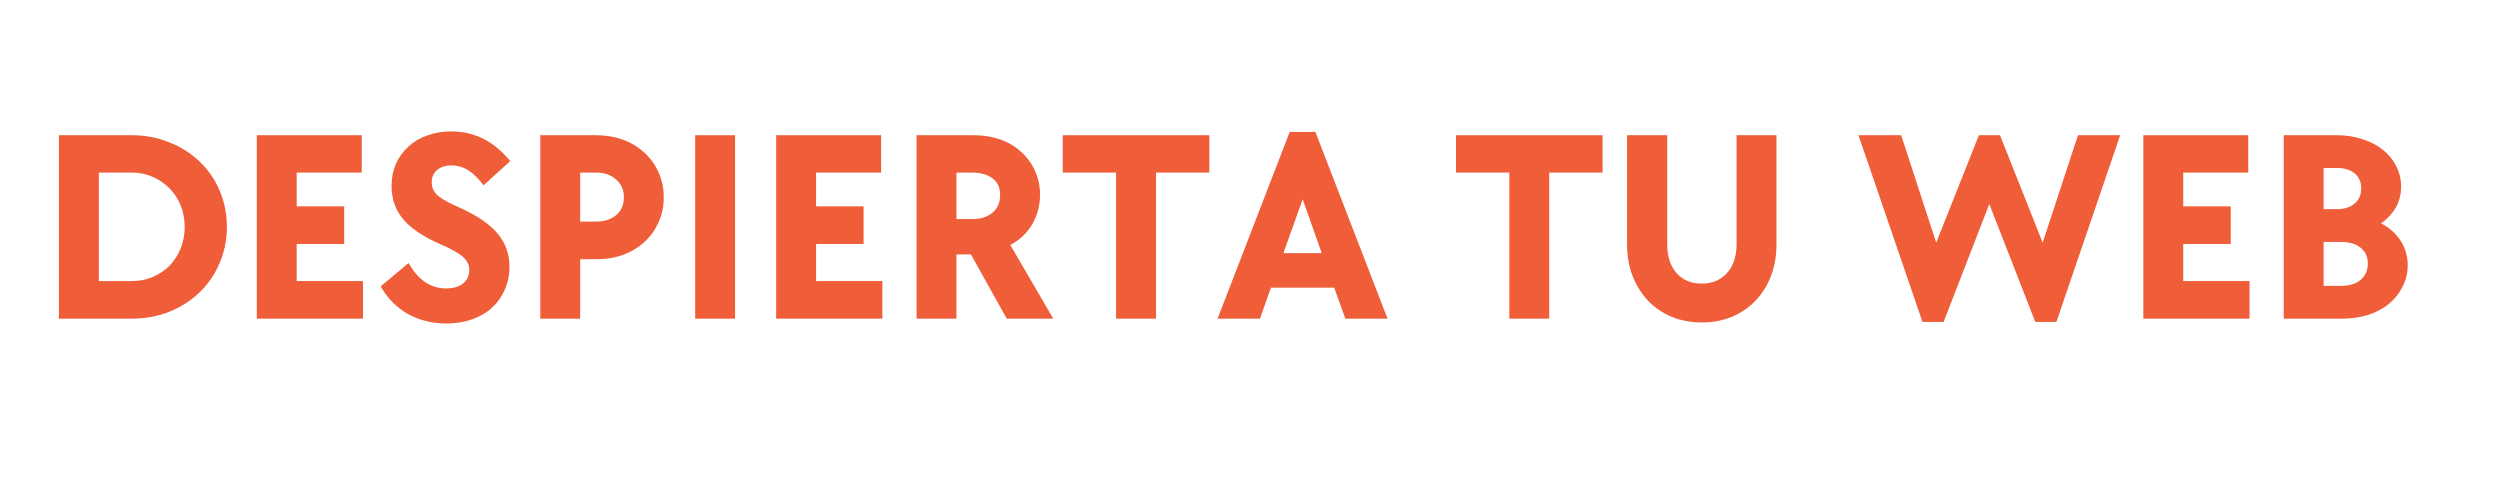 <svg xmlns="http://www.w3.org/2000/svg" xmlns:xlink="http://www.w3.org/1999/xlink" width="205" zoomAndPan="magnify" viewBox="0 0 153.75 30" height="40" preserveAspectRatio="xMidYMid meet" version="1.0">
  <defs>
    <g/>
    <clipPath id="c7328822ad">
      <path d="M 2.359 0 L 151.148 0 L 151.148 29.031 L 2.359 29.031 Z M 2.359 0 " clip-rule="nonzero"/>
    </clipPath>
  </defs>
  <g clip-path="url(#c7328822ad)">
    <!-- Eliminado el relleno blanco de fondo -->
  </g>
  <g fill="#ef5d39" fill-opacity="1">
    <g transform="translate(2.359, 19.597)">
      <g>
        <path d="M 1.266 -11.281 L 5.734 -11.281 C 6.566 -11.281 7.336 -11.133 8.047 -10.844 C 8.766 -10.562 9.383 -10.172 9.906 -9.672 C 10.438 -9.172 10.848 -8.578 11.141 -7.891 C 11.441 -7.203 11.594 -6.453 11.594 -5.641 C 11.594 -4.836 11.441 -4.094 11.141 -3.406 C 10.848 -2.719 10.438 -2.117 9.906 -1.609 C 9.383 -1.109 8.766 -0.711 8.047 -0.422 C 7.336 -0.141 6.566 0 5.734 0 L 1.266 0 Z M 5.75 -2.312 C 6.219 -2.312 6.645 -2.395 7.031 -2.562 C 7.426 -2.727 7.77 -2.957 8.062 -3.25 C 8.352 -3.551 8.582 -3.906 8.75 -4.312 C 8.914 -4.719 9 -5.16 9 -5.641 C 9 -6.117 8.914 -6.562 8.75 -6.969 C 8.582 -7.375 8.352 -7.723 8.062 -8.016 C 7.77 -8.316 7.426 -8.551 7.031 -8.719 C 6.645 -8.895 6.219 -8.984 5.75 -8.984 L 3.719 -8.984 L 3.719 -2.312 Z M 5.75 -2.312 "/>
      </g>
    </g>
  </g>
  <g fill="#ef5d39" fill-opacity="1">
    <g transform="translate(14.527, 19.597)">
      <g>
        <path d="M 1.266 -11.281 L 7.719 -11.281 L 7.719 -8.984 L 3.719 -8.984 L 3.719 -6.906 L 6.641 -6.906 L 6.641 -4.594 L 3.719 -4.594 L 3.719 -2.312 L 7.797 -2.312 L 7.797 0 L 1.266 0 Z M 1.266 -11.281 "/>
      </g>
    </g>
  </g>
  <g fill="#ef5d39" fill-opacity="1">
    <g transform="translate(23.16, 19.597)">
      <g>
        <path d="M 4.297 0.297 C 3.422 0.297 2.633 0.102 1.938 -0.281 C 1.238 -0.676 0.676 -1.242 0.25 -1.984 L 1.969 -3.422 C 2.551 -2.379 3.32 -1.859 4.281 -1.859 C 4.707 -1.859 5.051 -1.957 5.312 -2.156 C 5.57 -2.363 5.703 -2.641 5.703 -2.984 C 5.703 -3.297 5.57 -3.566 5.312 -3.797 C 5.062 -4.023 4.598 -4.285 3.922 -4.578 C 2.879 -5.035 2.117 -5.547 1.641 -6.109 C 1.16 -6.68 0.922 -7.363 0.922 -8.156 C 0.922 -8.645 1.008 -9.098 1.188 -9.516 C 1.375 -9.93 1.629 -10.285 1.953 -10.578 C 2.273 -10.879 2.66 -11.109 3.109 -11.266 C 3.566 -11.43 4.062 -11.516 4.594 -11.516 C 6.02 -11.516 7.227 -10.906 8.219 -9.688 L 6.578 -8.203 C 6.266 -8.617 5.953 -8.926 5.641 -9.125 C 5.328 -9.32 4.977 -9.422 4.594 -9.422 C 4.227 -9.422 3.938 -9.328 3.719 -9.141 C 3.5 -8.953 3.391 -8.703 3.391 -8.391 C 3.391 -8.035 3.535 -7.742 3.828 -7.516 C 4.117 -7.297 4.555 -7.062 5.141 -6.812 C 6.203 -6.332 6.973 -5.801 7.453 -5.219 C 7.93 -4.645 8.172 -3.969 8.172 -3.188 C 8.172 -2.664 8.07 -2.191 7.875 -1.766 C 7.688 -1.336 7.422 -0.969 7.078 -0.656 C 6.742 -0.352 6.336 -0.117 5.859 0.047 C 5.391 0.211 4.867 0.297 4.297 0.297 Z M 4.297 0.297 "/>
      </g>
    </g>
  </g>
  <g fill="#ef5d39" fill-opacity="1">
    <g transform="translate(31.962, 19.597)">
      <g>
        <path d="M 1.266 -11.281 L 4.688 -11.281 C 5.289 -11.281 5.848 -11.188 6.359 -11 C 6.867 -10.812 7.305 -10.547 7.672 -10.203 C 8.047 -9.859 8.336 -9.453 8.547 -8.984 C 8.754 -8.516 8.859 -8.008 8.859 -7.469 C 8.859 -6.914 8.754 -6.406 8.547 -5.938 C 8.336 -5.469 8.051 -5.066 7.688 -4.734 C 7.332 -4.398 6.898 -4.133 6.391 -3.938 C 5.891 -3.75 5.348 -3.656 4.766 -3.656 L 3.719 -3.656 L 3.719 0 L 1.266 0 Z M 4.688 -5.969 C 5.195 -5.969 5.609 -6.098 5.922 -6.359 C 6.242 -6.617 6.406 -6.988 6.406 -7.469 C 6.406 -7.926 6.242 -8.289 5.922 -8.562 C 5.609 -8.844 5.195 -8.984 4.688 -8.984 L 3.719 -8.984 L 3.719 -5.969 Z M 4.688 -5.969 "/>
      </g>
    </g>
  </g>
  <g fill="#ef5d39" fill-opacity="1">
    <g transform="translate(41.488, 19.597)">
      <g>
        <path d="M 1.266 -11.281 L 3.719 -11.281 L 3.719 0 L 1.266 0 Z M 1.266 -11.281 "/>
      </g>
    </g>
  </g>
  <g fill="#ef5d39" fill-opacity="1">
    <g transform="translate(46.469, 19.597)">
      <g>
        <path d="M 1.266 -11.281 L 7.719 -11.281 L 7.719 -8.984 L 3.719 -8.984 L 3.719 -6.906 L 6.641 -6.906 L 6.641 -4.594 L 3.719 -4.594 L 3.719 -2.312 L 7.797 -2.312 L 7.797 0 L 1.266 0 Z M 1.266 -11.281 "/>
      </g>
    </g>
  </g>
  <g fill="#ef5d39" fill-opacity="1">
    <g transform="translate(55.103, 19.597)">
      <g>
        <path d="M 1.266 -11.281 L 4.797 -11.281 C 5.379 -11.281 5.922 -11.191 6.422 -11.016 C 6.922 -10.836 7.348 -10.582 7.703 -10.25 C 8.066 -9.926 8.348 -9.539 8.547 -9.094 C 8.754 -8.645 8.859 -8.156 8.859 -7.625 C 8.859 -6.957 8.695 -6.348 8.375 -5.797 C 8.051 -5.254 7.602 -4.832 7.031 -4.531 L 9.672 0 L 6.812 0 L 4.609 -3.953 L 3.719 -3.953 L 3.719 0 L 1.266 0 Z M 4.688 -6.125 C 5.207 -6.125 5.625 -6.254 5.938 -6.516 C 6.25 -6.785 6.406 -7.148 6.406 -7.609 C 6.406 -8.066 6.242 -8.41 5.922 -8.641 C 5.609 -8.867 5.195 -8.984 4.688 -8.984 L 3.719 -8.984 L 3.719 -6.125 Z M 4.688 -6.125 "/>
      </g>
    </g>
  </g>
  <g fill="#ef5d39" fill-opacity="1">
    <g transform="translate(65.015, 19.597)">
      <g>
        <path d="M 3.625 -8.984 L 0.344 -8.984 L 0.344 -11.281 L 9.359 -11.281 L 9.359 -8.984 L 6.078 -8.984 L 6.078 0 L 3.625 0 Z M 3.625 -8.984 "/>
      </g>
    </g>
  </g>
  <g fill="#ef5d39" fill-opacity="1">
    <g transform="translate(74.709, 19.597)">
      <g>
        <path d="M 4.609 -11.484 L 6.188 -11.484 L 10.625 0 L 8.031 0 L 7.344 -1.906 L 3.453 -1.906 L 2.781 0 L 0.172 0 Z M 6.578 -4.031 L 5.406 -7.344 L 4.219 -4.031 Z M 6.578 -4.031 "/>
      </g>
    </g>
  </g>
  <g fill="#ef5d39" fill-opacity="1">
    <g transform="translate(85.497, 19.597)">
      <g/>
    </g>
  </g>
  <g fill="#ef5d39" fill-opacity="1">
    <g transform="translate(89.199, 19.597)">
      <g>
        <path d="M 3.625 -8.984 L 0.344 -8.984 L 0.344 -11.281 L 9.359 -11.281 L 9.359 -8.984 L 6.078 -8.984 L 6.078 0 L 3.625 0 Z M 3.625 -8.984 "/>
      </g>
    </g>
  </g>
  <g fill="#ef5d39" fill-opacity="1">
    <g transform="translate(98.893, 19.597)">
      <g>
        <path d="M 5.781 0.234 C 5.102 0.234 4.484 0.117 3.922 -0.109 C 3.359 -0.348 2.875 -0.676 2.469 -1.094 C 2.07 -1.52 1.754 -2.023 1.516 -2.609 C 1.285 -3.203 1.172 -3.848 1.172 -4.547 L 1.172 -11.281 L 3.641 -11.281 L 3.641 -4.578 C 3.641 -3.828 3.832 -3.234 4.219 -2.797 C 4.602 -2.367 5.117 -2.156 5.766 -2.156 C 6.398 -2.156 6.914 -2.367 7.312 -2.797 C 7.707 -3.234 7.906 -3.828 7.906 -4.578 L 7.906 -11.281 L 10.359 -11.281 L 10.359 -4.547 C 10.359 -3.848 10.242 -3.203 10.016 -2.609 C 9.785 -2.023 9.469 -1.52 9.062 -1.094 C 8.656 -0.676 8.172 -0.348 7.609 -0.109 C 7.047 0.117 6.438 0.234 5.781 0.234 Z M 5.781 0.234 "/>
      </g>
    </g>
  </g>
  <g fill="#ef5d39" fill-opacity="1">
    <g transform="translate(110.422, 19.597)">
      <g/>
    </g>
  </g>
  <g fill="#ef5d39" fill-opacity="1">
    <g transform="translate(114.124, 19.597)">
      <g>
        <path d="M 0.172 -11.281 L 2.797 -11.281 L 4.953 -4.672 L 7.578 -11.281 L 8.875 -11.281 L 11.5 -4.672 L 13.672 -11.281 L 16.266 -11.281 L 12.344 0.203 L 11.047 0.203 L 8.219 -7.047 L 5.406 0.203 L 4.109 0.203 Z M 0.172 -11.281 "/>
      </g>
    </g>
  </g>
  <g fill="#ef5d39" fill-opacity="1">
    <g transform="translate(130.55, 19.597)">
      <g>
        <path d="M 1.266 -11.281 L 7.719 -11.281 L 7.719 -8.984 L 3.719 -8.984 L 3.719 -6.906 L 6.641 -6.906 L 6.641 -4.594 L 3.719 -4.594 L 3.719 -2.312 L 7.797 -2.312 L 7.797 0 L 1.266 0 Z M 1.266 -11.281 "/>
      </g>
    </g>
  </g>
  <g fill="#ef5d39" fill-opacity="1">
    <g transform="translate(139.183, 19.597)">
      <g>
        <path d="M 1.266 -11.281 L 4.547 -11.281 C 5.117 -11.281 5.645 -11.195 6.125 -11.031 C 6.613 -10.875 7.031 -10.656 7.375 -10.375 C 7.727 -10.094 8 -9.758 8.188 -9.375 C 8.383 -8.988 8.484 -8.57 8.484 -8.125 C 8.484 -7.645 8.375 -7.211 8.156 -6.828 C 7.938 -6.453 7.633 -6.129 7.25 -5.859 C 7.758 -5.598 8.16 -5.242 8.453 -4.797 C 8.742 -4.348 8.891 -3.844 8.891 -3.281 C 8.891 -2.812 8.785 -2.375 8.578 -1.969 C 8.379 -1.57 8.102 -1.223 7.75 -0.922 C 7.395 -0.629 6.969 -0.398 6.469 -0.234 C 5.977 -0.078 5.438 0 4.844 0 L 1.266 0 Z M 4.766 -2.016 C 5.285 -2.016 5.691 -2.133 5.984 -2.375 C 6.285 -2.625 6.438 -2.961 6.438 -3.391 C 6.438 -3.805 6.289 -4.129 6 -4.359 C 5.707 -4.598 5.297 -4.719 4.766 -4.719 L 3.719 -4.719 L 3.719 -2.016 Z M 4.547 -6.734 C 4.992 -6.734 5.352 -6.848 5.625 -7.078 C 5.895 -7.305 6.031 -7.617 6.031 -8.016 C 6.031 -8.41 5.895 -8.719 5.625 -8.938 C 5.352 -9.156 4.992 -9.266 4.547 -9.266 L 3.719 -9.266 L 3.719 -6.734 Z M 4.547 -6.734 "/>
      </g>
    </g>
  </g>
</svg>